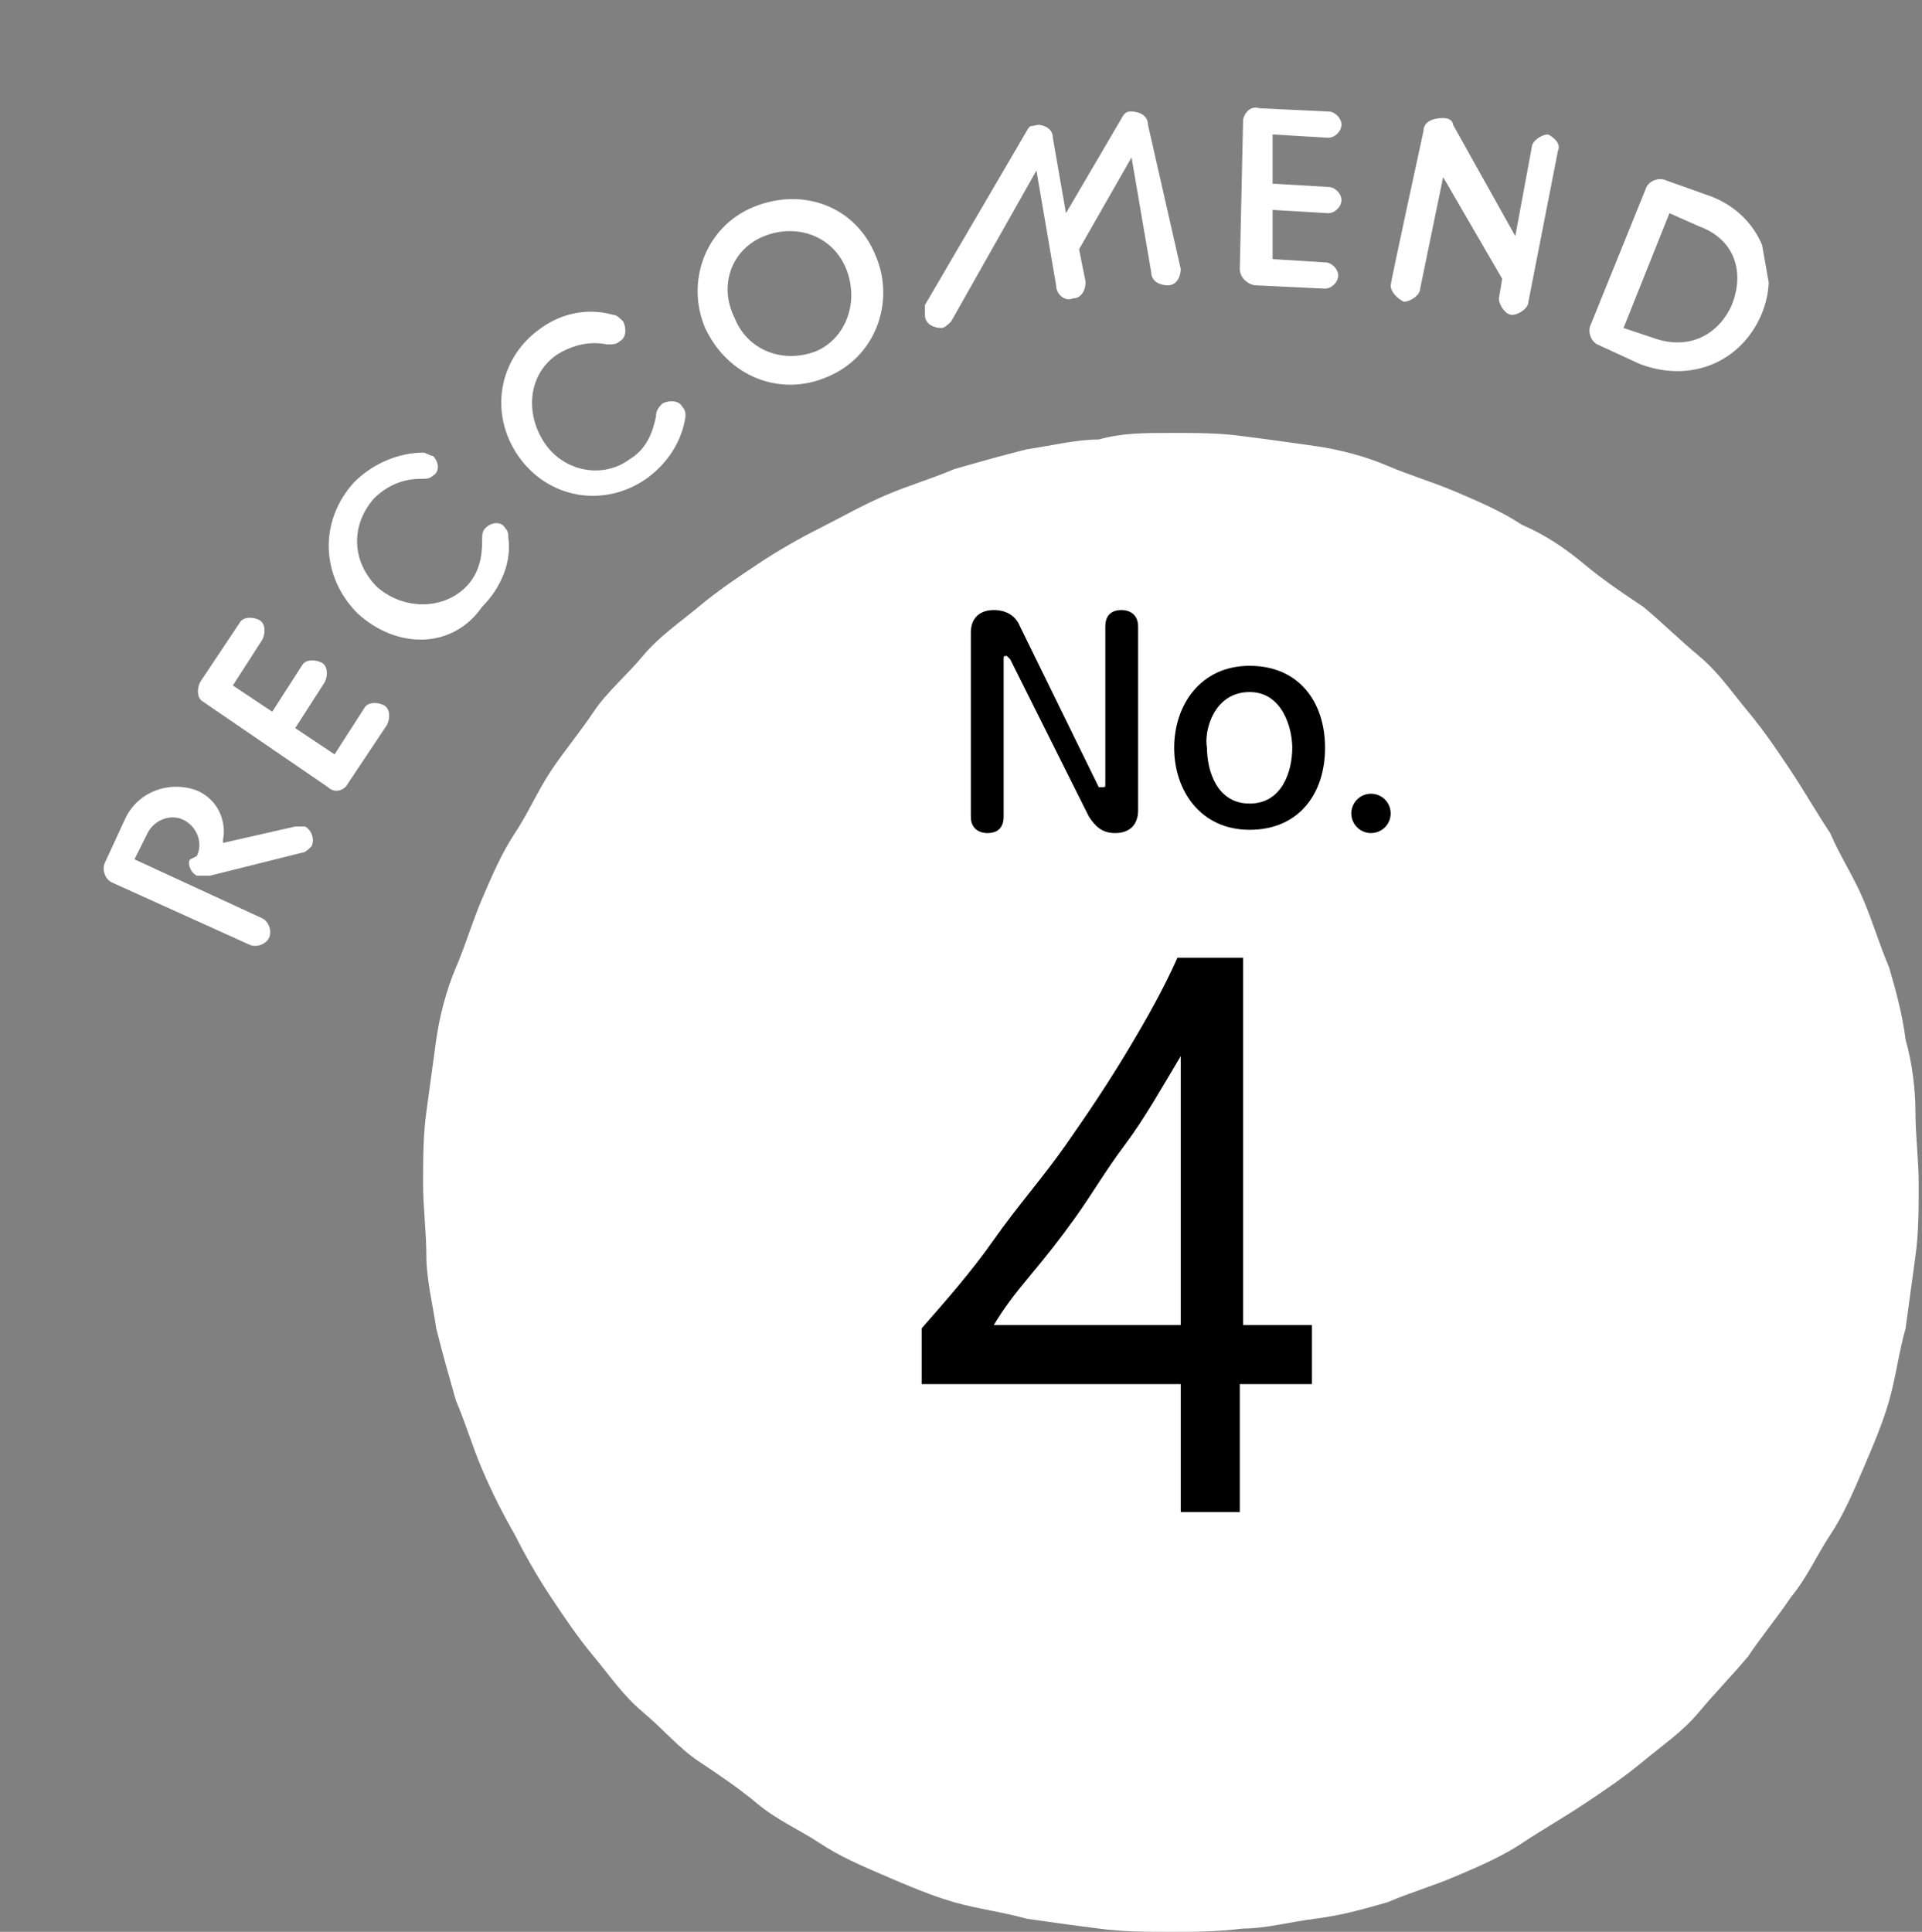 <?xml version="1.0" encoding="utf-8"?>
<!-- Generator: Adobe Illustrator 27.9.0, SVG Export Plug-In . SVG Version: 6.00 Build 0)  -->
<svg version="1.1" id="_レイヤー_2" xmlns="http://www.w3.org/2000/svg" xmlns:xlink="http://www.w3.org/1999/xlink" x="0px"
	 y="0px" viewBox="0 0 58.6 58.9" style="enable-background:new 0 0 58.6 58.9;" xml:space="preserve">
<rect x="0" y="0" width="58.6" height="58.9" fill="#808080" stroke="none"/>
<style type="text/css">
	.st0{fill:#FFFFFF;}
	.st1{enable-background:new    ;}
	.st2{clip-path:url(#SVGID_00000116937324398544726070000012554294536306445993_);}
	.st3{clip-path:url(#SVGID_00000119109269367087826110000009363120034438335122_);}
</style>
<g id="_レイヤー_1-2">
	<path class="st0" d="M35.7,13.2c0.8,0,1.5,0,2.2,0.1c0.8,0.1,1.5,0.2,2.2,0.3s1.5,0.3,2.2,0.6s1.4,0.5,2.1,0.8c0.7,0.3,1.4,0.6,2,1
		c0.7,0.3,1.3,0.7,1.9,1.2s1.2,0.9,1.8,1.3c0.6,0.5,1.1,1,1.7,1.5s1,1.1,1.5,1.7s0.9,1.2,1.3,1.8c0.4,0.6,0.8,1.3,1.2,1.9
		c0.3,0.7,0.7,1.3,1,2s0.5,1.4,0.8,2.1c0.2,0.7,0.4,1.4,0.5,2.2c0.2,0.7,0.3,1.5,0.3,2.2s0.1,1.5,0.1,2.2s0,1.5-0.1,2.2
		s-0.2,1.5-0.3,2.2c-0.2,0.7-0.3,1.5-0.5,2.2c-0.2,0.7-0.5,1.4-0.8,2.1c-0.3,0.7-0.6,1.4-1,2s-0.7,1.3-1.2,1.9
		c-0.4,0.6-0.9,1.2-1.3,1.8c-0.5,0.6-1,1.1-1.5,1.7s-1.1,1-1.7,1.5c-0.6,0.5-1.2,0.9-1.8,1.3s-1.3,0.8-1.9,1.2s-1.3,0.7-2,1
		s-1.4,0.5-2.1,0.8c-0.7,0.2-1.4,0.4-2.2,0.5s-1.5,0.3-2.2,0.3c-0.8,0.1-1.5,0.1-2.2,0.1s-1.5,0-2.2-0.1c-0.8-0.1-1.5-0.2-2.2-0.3
		c-0.7-0.2-1.5-0.3-2.2-0.5c-0.7-0.2-1.4-0.5-2.1-0.8c-0.7-0.3-1.4-0.6-2-1s-1.3-0.7-1.9-1.2s-1.2-0.9-1.8-1.3s-1.1-1-1.7-1.5
		s-1-1.1-1.5-1.7c-0.5-0.6-0.9-1.2-1.3-1.8s-0.8-1.3-1.1-1.9c-0.4-0.7-0.7-1.3-1-2s-0.5-1.4-0.8-2.1c-0.2-0.7-0.4-1.4-0.6-2.2
		c-0.1-0.7-0.3-1.5-0.3-2.2s-0.1-1.5-0.1-2.2s0-1.5,0.1-2.2s0.2-1.5,0.3-2.2c0.1-0.7,0.3-1.5,0.6-2.2s0.5-1.4,0.8-2.1s0.6-1.4,1-2
		s0.7-1.3,1.1-1.9s0.9-1.2,1.3-1.8s1-1.1,1.5-1.7s1.1-1,1.7-1.5s1.2-0.9,1.8-1.3s1.3-0.8,1.9-1.1s1.3-0.7,2-1s1.4-0.5,2.1-0.8
		c0.7-0.2,1.4-0.4,2.2-0.6c0.7-0.1,1.5-0.3,2.2-0.3C34.2,13.2,34.9,13.2,35.7,13.2z"/>
	<g class="st1">
		<path d="M37.9,29.3v11.1H40v1.8h-2.2v3.9H36v-3.9h-7.9v-1.7c0.7-0.8,1.5-1.7,2.2-2.7s1.5-1.9,2.2-2.9s1.3-1.9,1.9-2.9
			s1.1-1.9,1.5-2.8H37.9z M30.3,40.4H36v-8.2c-0.6,1-1.1,1.9-1.7,2.7s-1,1.5-1.5,2.2s-0.9,1.2-1.4,1.8S30.6,39.9,30.3,40.4z"/>
	</g>
	<path d="M31.1,19.1c-0.2-0.5-0.7-0.5-0.8-0.5c-0.1,0-0.7,0-0.7,0.7v5.6c0,0.4,0.3,0.5,0.5,0.5c0.1,0,0.5,0,0.5-0.5v-4.8
		c0-0.1,0-0.1,0.1-0.1c0,0,0.1,0.1,0.1,0.1l2.4,4.8c0.2,0.3,0.4,0.5,0.8,0.5c0.1,0,0.7,0,0.7-0.7v-5.6c0-0.4-0.3-0.5-0.5-0.5
		c-0.1,0-0.5,0-0.5,0.5v4.8c0,0.1,0,0.1-0.1,0.1S33.5,24,33.5,24L31.1,19.1L31.1,19.1z"/>
	<path d="M38.1,21.1c1,0,1.3,1.1,1.3,1.7c0,0.7-0.3,1.7-1.3,1.7s-1.3-1-1.3-1.7C36.7,22.3,37,21.1,38.1,21.1z M38.1,20.3
		c-1.5,0-2.3,1.2-2.3,2.5s0.8,2.5,2.3,2.5s2.3-1.1,2.3-2.5S39.6,20.3,38.1,20.3z"/>
	<circle cx="41.8" cy="24.8" r="0.6"/>
	<g>
		<defs>
			
				<rect id="SVGID_1_" x="1.5" y="4.6" transform="matrix(0.985 -0.174 0.174 0.985 -2.152 5.107)" width="53.1" height="20.6"/>
		</defs>
		<clipPath id="SVGID_00000146480858345724329830000015011386410230001044_">
			<use xlink:href="#SVGID_1_"  style="overflow:visible;"/>
		</clipPath>
		<g style="clip-path:url(#SVGID_00000146480858345724329830000015011386410230001044_);">
			<g>
				<g>
					<defs>
						<rect id="SVGID_00000107583827775176891890000009356067428921997491_" y="0" width="56.2" height="29.8"/>
					</defs>
					<clipPath id="SVGID_00000142872207802409122850000006290496626215424162_">
						<use xlink:href="#SVGID_00000107583827775176891890000009356067428921997491_"  style="overflow:visible;"/>
					</clipPath>
					<g style="clip-path:url(#SVGID_00000142872207802409122850000006290496626215424162_);">
						<path class="st0" d="M3.4,26.9c-0.2-0.1-0.3-0.4-0.2-0.6L3.8,25c0.4-0.9,1.4-1.2,2.2-0.9c0.7,0.3,0.9,1,0.8,1.5l0,0.1L9,25.2
							c0.1,0,0.2,0,0.3,0c0.2,0.1,0.3,0.4,0.2,0.6c-0.1,0.1-0.2,0.2-0.3,0.2l-2.8,0.7c-0.1,0-0.2,0-0.4,0c-0.2-0.1-0.3-0.4-0.2-0.5
							L6,26.1c0.2-0.4,0-0.9-0.4-1.1c-0.4-0.2-0.9,0-1.1,0.4l-0.4,0.8L8,28c0.2,0.1,0.3,0.4,0.2,0.6c-0.1,0.2-0.4,0.3-0.6,0.2
							L3.4,26.9L3.4,26.9z"/>
						<path class="st0" d="M6.2,21.4C6,21.3,6,21,6.1,20.8L7.3,19c0.1-0.2,0.4-0.2,0.6-0.1C8.1,19,8.1,19.3,8,19.5l-0.9,1.4l1.2,0.8
							l0.9-1.4c0.1-0.2,0.4-0.2,0.6-0.1c0.2,0.1,0.2,0.4,0.1,0.6L9,22.2l1.2,0.8l0.9-1.4c0.1-0.2,0.4-0.2,0.6-0.1
							c0.2,0.1,0.2,0.4,0.1,0.6l-1.2,1.8c-0.1,0.2-0.4,0.3-0.6,0.1L6.2,21.4L6.2,21.4z"/>
						<path class="st0" d="M10.9,18.7c-1.1-1.1-1.2-2.8-0.1-4c0.6-0.6,1.4-0.9,2.1-0.9c0.1,0,0.2,0.1,0.3,0.1c0.2,0.2,0.2,0.5,0,0.6
							c-0.1,0.1-0.2,0.1-0.4,0.1c-0.5,0-1,0.2-1.4,0.6c-0.7,0.8-0.7,1.9,0.1,2.7c0.8,0.7,2,0.7,2.7,0c0.4-0.4,0.5-0.9,0.5-1.4
							c0-0.2,0-0.3,0.1-0.4c0.2-0.2,0.5-0.2,0.6,0c0.1,0.1,0.1,0.2,0.1,0.3c0.1,0.7-0.2,1.5-0.8,2.1C13.8,19.8,12.1,19.8,10.9,18.7"
							/>
						<path class="st0" d="M15.8,13.9c-0.9-1.3-0.6-3,0.7-3.9c0.7-0.5,1.5-0.6,2.2-0.4c0.1,0,0.2,0.1,0.3,0.2
							c0.1,0.2,0.1,0.5-0.1,0.6c-0.1,0.1-0.2,0.1-0.4,0.1c-0.5-0.1-1,0-1.5,0.3c-0.9,0.6-1,1.8-0.4,2.7c0.6,0.9,1.8,1.1,2.6,0.5
							c0.5-0.3,0.7-0.8,0.8-1.3c0-0.2,0.1-0.3,0.2-0.4c0.2-0.1,0.5-0.1,0.6,0.1c0.1,0.1,0.1,0.2,0.1,0.3c-0.1,0.7-0.5,1.4-1.2,1.9
							C18.4,15.5,16.7,15.2,15.8,13.9"/>
						<path class="st0" d="M25.8,8.2c-0.4-1-1.5-1.4-2.5-1c-1,0.4-1.4,1.5-0.9,2.5c0.4,1,1.5,1.4,2.5,1C25.8,10.3,26.2,9.2,25.8,8.2
							 M21.5,10c-0.6-1.4,0-3.1,1.5-3.7s3.1,0,3.7,1.5c0.6,1.4,0,3.1-1.5,3.7C23.8,12.1,22.2,11.5,21.5,10"/>
						<path class="st0" d="M31.3,4c0.1-0.2,0.2-0.2,0.3-0.2c0.2,0,0.5,0.1,0.5,0.4l0.4,2.3l1.7-2.9c0.1-0.2,0.2-0.2,0.3-0.2
							c0.2,0,0.5,0.1,0.5,0.4L36,8.2c0,0.2-0.1,0.5-0.4,0.5c-0.2,0-0.5-0.1-0.5-0.4l-0.6-3.5l-1.6,2.8l0.2,1c0,0.2-0.1,0.5-0.4,0.5
							c-0.2,0.1-0.5-0.1-0.5-0.4l-0.6-3.5L29,9.8c-0.1,0.1-0.2,0.2-0.3,0.2c-0.2,0-0.5-0.1-0.5-0.4c0-0.1,0-0.2,0-0.3L31.3,4L31.3,4
							z"/>
						<path class="st0" d="M37.9,3.7c0-0.2,0.2-0.5,0.5-0.4l2.1,0.1c0.2,0,0.4,0.2,0.4,0.4c0,0.2-0.2,0.4-0.4,0.4l-1.7-0.1l0,1.5
							l1.7,0.1c0.2,0,0.4,0.2,0.4,0.4c0,0.2-0.2,0.4-0.4,0.4l-1.7-0.1l0,1.5L40.4,8c0.2,0,0.4,0.2,0.4,0.4c0,0.2-0.2,0.4-0.4,0.4
							l-2.1-0.1c-0.2,0-0.5-0.2-0.5-0.5L37.9,3.7L37.9,3.7z"/>
						<path class="st0" d="M43.4,4c0-0.3,0.3-0.4,0.6-0.4c0.2,0,0.3,0.1,0.3,0.2l1.9,3.4l0.5-2.7c0-0.2,0.3-0.4,0.5-0.4
							c0.2,0.1,0.4,0.3,0.3,0.5l-0.9,4.6c0,0.2-0.3,0.4-0.5,0.4s-0.4-0.3-0.4-0.5l0.1-0.6L44,5.4l-0.7,3.4c0,0.2-0.3,0.4-0.5,0.4
							c-0.2-0.1-0.4-0.3-0.4-0.5C42.4,8.6,43.4,4,43.4,4z"/>
						<path class="st0" d="M50.4,10.3c1.1,0.4,2-0.1,2.4-1c0.4-1,0.1-2-1-2.4l-0.9-0.4l-1.4,3.5L50.4,10.3L50.4,10.3z M50.2,5.7
							c0.1-0.2,0.4-0.3,0.6-0.2L52.2,6c1.5,0.6,2.1,2.2,1.5,3.6s-2.1,2.1-3.7,1.5l-1.3-0.6c-0.2-0.1-0.3-0.4-0.2-0.6L50.2,5.7
							L50.2,5.7z"/>
					</g>
				</g>
			</g>
		</g>
	</g>
</g>
</svg>
